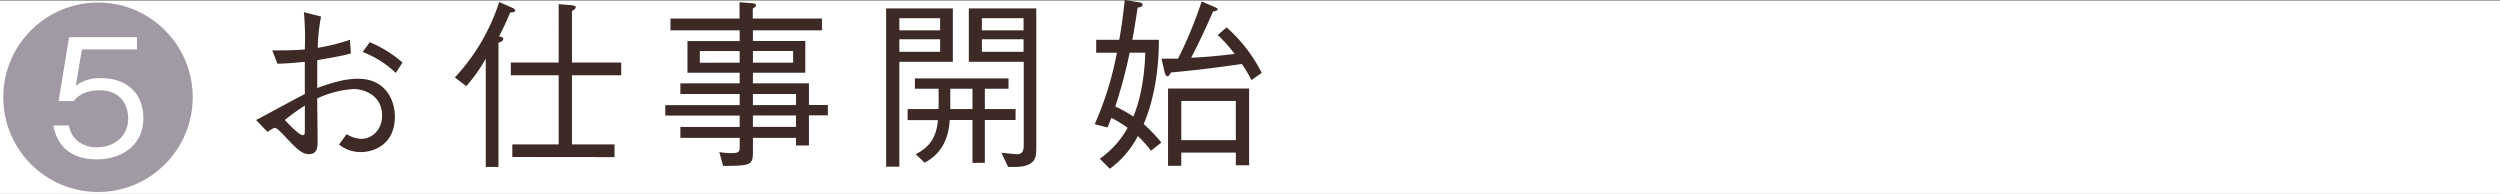 <svg xmlns="http://www.w3.org/2000/svg" viewBox="0 0 660 51.18"><rect x="0" y="0" width="660" height="51.18" fill="#808080" stroke="none"/><defs><style>.cls-1{fill:#fff;}.cls-2{fill:#3d2a26;}.cls-3{fill:#a19aa5;}</style></defs><title>shop_dt05</title><g id="レイヤー_2" data-name="レイヤー 2"><g id="レイヤー_1-2" data-name="レイヤー 1"><rect class="cls-1" y="0.18" width="660" height="51"/><path class="cls-2" d="M84.76,4.37a47.85,47.85,0,0,0-.87,8.26,55.3,55.3,0,0,0,8.5-2.12l.24,3.6c-2.06.58-4,.92-8.88,1.78v7.34c3.84-1.39,7.2-2.44,10.8-2.44,7.3,0,9.7,5.76,9.7,10,0,7-5.09,9.36-9.08,9.36a9.05,9.05,0,0,1-5.66-2l2-2.74a7.91,7.91,0,0,0,3.84,1.25c3,0,5.52-2.55,5.52-6.1,0-5.86-5.43-7.06-7.44-7.06A26.12,26.12,0,0,0,83.75,26c0,1.73.1,9.5.1,11.09s0,3.6-2.26,3.6c-1.39,0-2.55-.58-5.67-3.94-.62-.67-2.73-3-3.31-3-.29,0-.48.1-2,1.06l-3-3.12c2.06-1.06,11-5.95,12.86-6.86v-8.5c-2.11.19-5.23.48-7.24.48l-1.35-3.51c3.41,0,5.23,0,8.59-.24a76.83,76.83,0,0,0-.24-9.84ZM80.48,27.89a52.15,52.15,0,0,0-5.28,3.79c1.11,1.2,3.8,4,4.71,4,.57,0,.57-.43.57-1.68ZM97.62,11.14a31.55,31.55,0,0,1,8.64,5.37l-1.77,2.74a26.25,26.25,0,0,0-8.74-5.52Z"/><path class="cls-2" d="M120.08,20.45A53,53,0,0,0,131.79.53l3.7,1.63c.14.1.53.34.53.58,0,.43-.48.52-1.35.57a64.83,64.83,0,0,1-2.93,6.29c.77.19,1.11.24,1.11.67,0,.67-.87.87-1.25,1V44.07h-3.36V15.5a42.6,42.6,0,0,1-5.14,7.25Zm15.17,21V38.12h12.24V19.87H134.86V16.51h12.63V1.1l3.12.24c.67.1,1.39.15,1.39.58s-.62.72-1,1V16.51h13v3.36H151V38.12h11.24v3.36Z"/><path class="cls-2" d="M198.77,8v2.83H212.6V19.2H198.77V22h14.79v5.72h5v2.73h-5V38.4h-3.41v-2H198.77v3.74c0,3.46-.62,3.65-7.87,3.65l-1-3.65a19.3,19.3,0,0,0,3.31.29c2.07,0,2.07-.63,2.07-1.68V36.39H179.62V33.51h15.65v-3H175.63V27.75h19.64V24.82H179.62V22h15.65V19.2H181.49V10.85h13.78V8H177V4.9h18.24V.58l3.36.28c.33.05,1,.1,1,.53,0,.19-.1.34-.87.91V4.9H217V8Zm-3.5,8.54V13.49H184.76v3.07Zm14.11-3.07H198.77v3.07h10.61Zm.77,14.26V24.82H198.77v2.93Zm0,5.76v-3H198.77v3Z"/><path class="cls-2" d="M237.43,16.32V44h-3.5V2.21h17.62V16.32ZM248.19,4.8H237.43V8h10.76Zm0,5.57H237.43v3.31h10.76ZM260,31.68V43h-3.27V31.68h-6c-.38,6.91-3.89,9.8-6.62,11.28l-2.35-2.25c3.17-1.63,5.47-4,5.85-9h-8V28.8h8.16c.09-2.3,0-4.22,0-5.37h-6.24V20.69h24.72v2.74H260V28.8h8.11v2.88Zm-3.27-8.25h-5.85c0,2.25,0,3.84,0,5.37h5.85ZM272,43.2c-1.54.92-3.5.92-5.86.87l-1.77-3.75c1.1.1,3.5.39,4.08.39,1.58,0,1.82-1,1.82-2.59V16.32H255.77V2.21h17.81V38.55C273.58,40.85,273.58,42.2,272,43.2ZM270.22,4.8h-11V8h11Zm0,5.57h-11v3.31h11Z"/><path class="cls-2" d="M290.35,41.91a24.72,24.72,0,0,0,7.35-8.16,29.1,29.1,0,0,0-4.32-2.64c-.58,1.53-.67,1.72-1,2.54L289,32.79a84.74,84.74,0,0,0,5.86-18.87h-5.47V10.51h6.09c.44-2.4,1-6.09,1.44-10.51l3.94.62c.24.05.77.2.77.58,0,.62-.67.72-1.3.82-.38,2.59-1,6.52-1.39,8.49h7c0,9.65-1.78,17-4,22.23a42.2,42.2,0,0,1,4.65,4.89l-2.73,2.16a33.18,33.18,0,0,0-3.46-3.88A24.77,24.77,0,0,1,293,44.55Zm7.88-28a127.47,127.47,0,0,1-3.8,14.21,32.1,32.1,0,0,1,4.76,2.64c1.2-2.78,2.88-8.16,3.17-16.85Zm32.16,7.25a34.62,34.62,0,0,0-2.54-4.27c-4.08.57-9.89,1.44-18.73,2.25-.14.24-.52,1-.86,1-.53,0-.72-.86-.82-1.15l-.81-3.51H311A109.76,109.76,0,0,0,317.24.38L321,2c.14.09.48.24.48.48s-.53.43-1.25.57c-2,4.66-3.79,8.35-5.76,12.19,4-.19,6.63-.43,11.47-1a37.54,37.54,0,0,0-4.46-5l2.35-2a40.06,40.06,0,0,1,9.27,12Zm-4.13,22.47V40.28h-14.4v3.5h-3.5V23.38h21.41V43.64Zm0-6.63V26.64h-14.4V37Z"/><circle class="cls-3" cx="25.87" cy="25.68" r="25.01"/><path class="cls-1" d="M25.5,42.07c-6.8,0-10.45-3.57-11.4-8.94h4.09c.64,3.74,3.74,5.76,7.31,5.76,4.43,0,8.34-2.67,8.34-7.7,0-1.46-.52-7.35-7.61-7.35-1.94,0-5,.47-6.75,2.84h-4L18.23,9.82H36.16v3.23H21.63L20,22.64a10.41,10.41,0,0,1,6.7-2c6.41,0,11.14,3.65,11.14,10.53C37.88,38.33,32.16,42.07,25.5,42.07Z"/></g></g></svg>